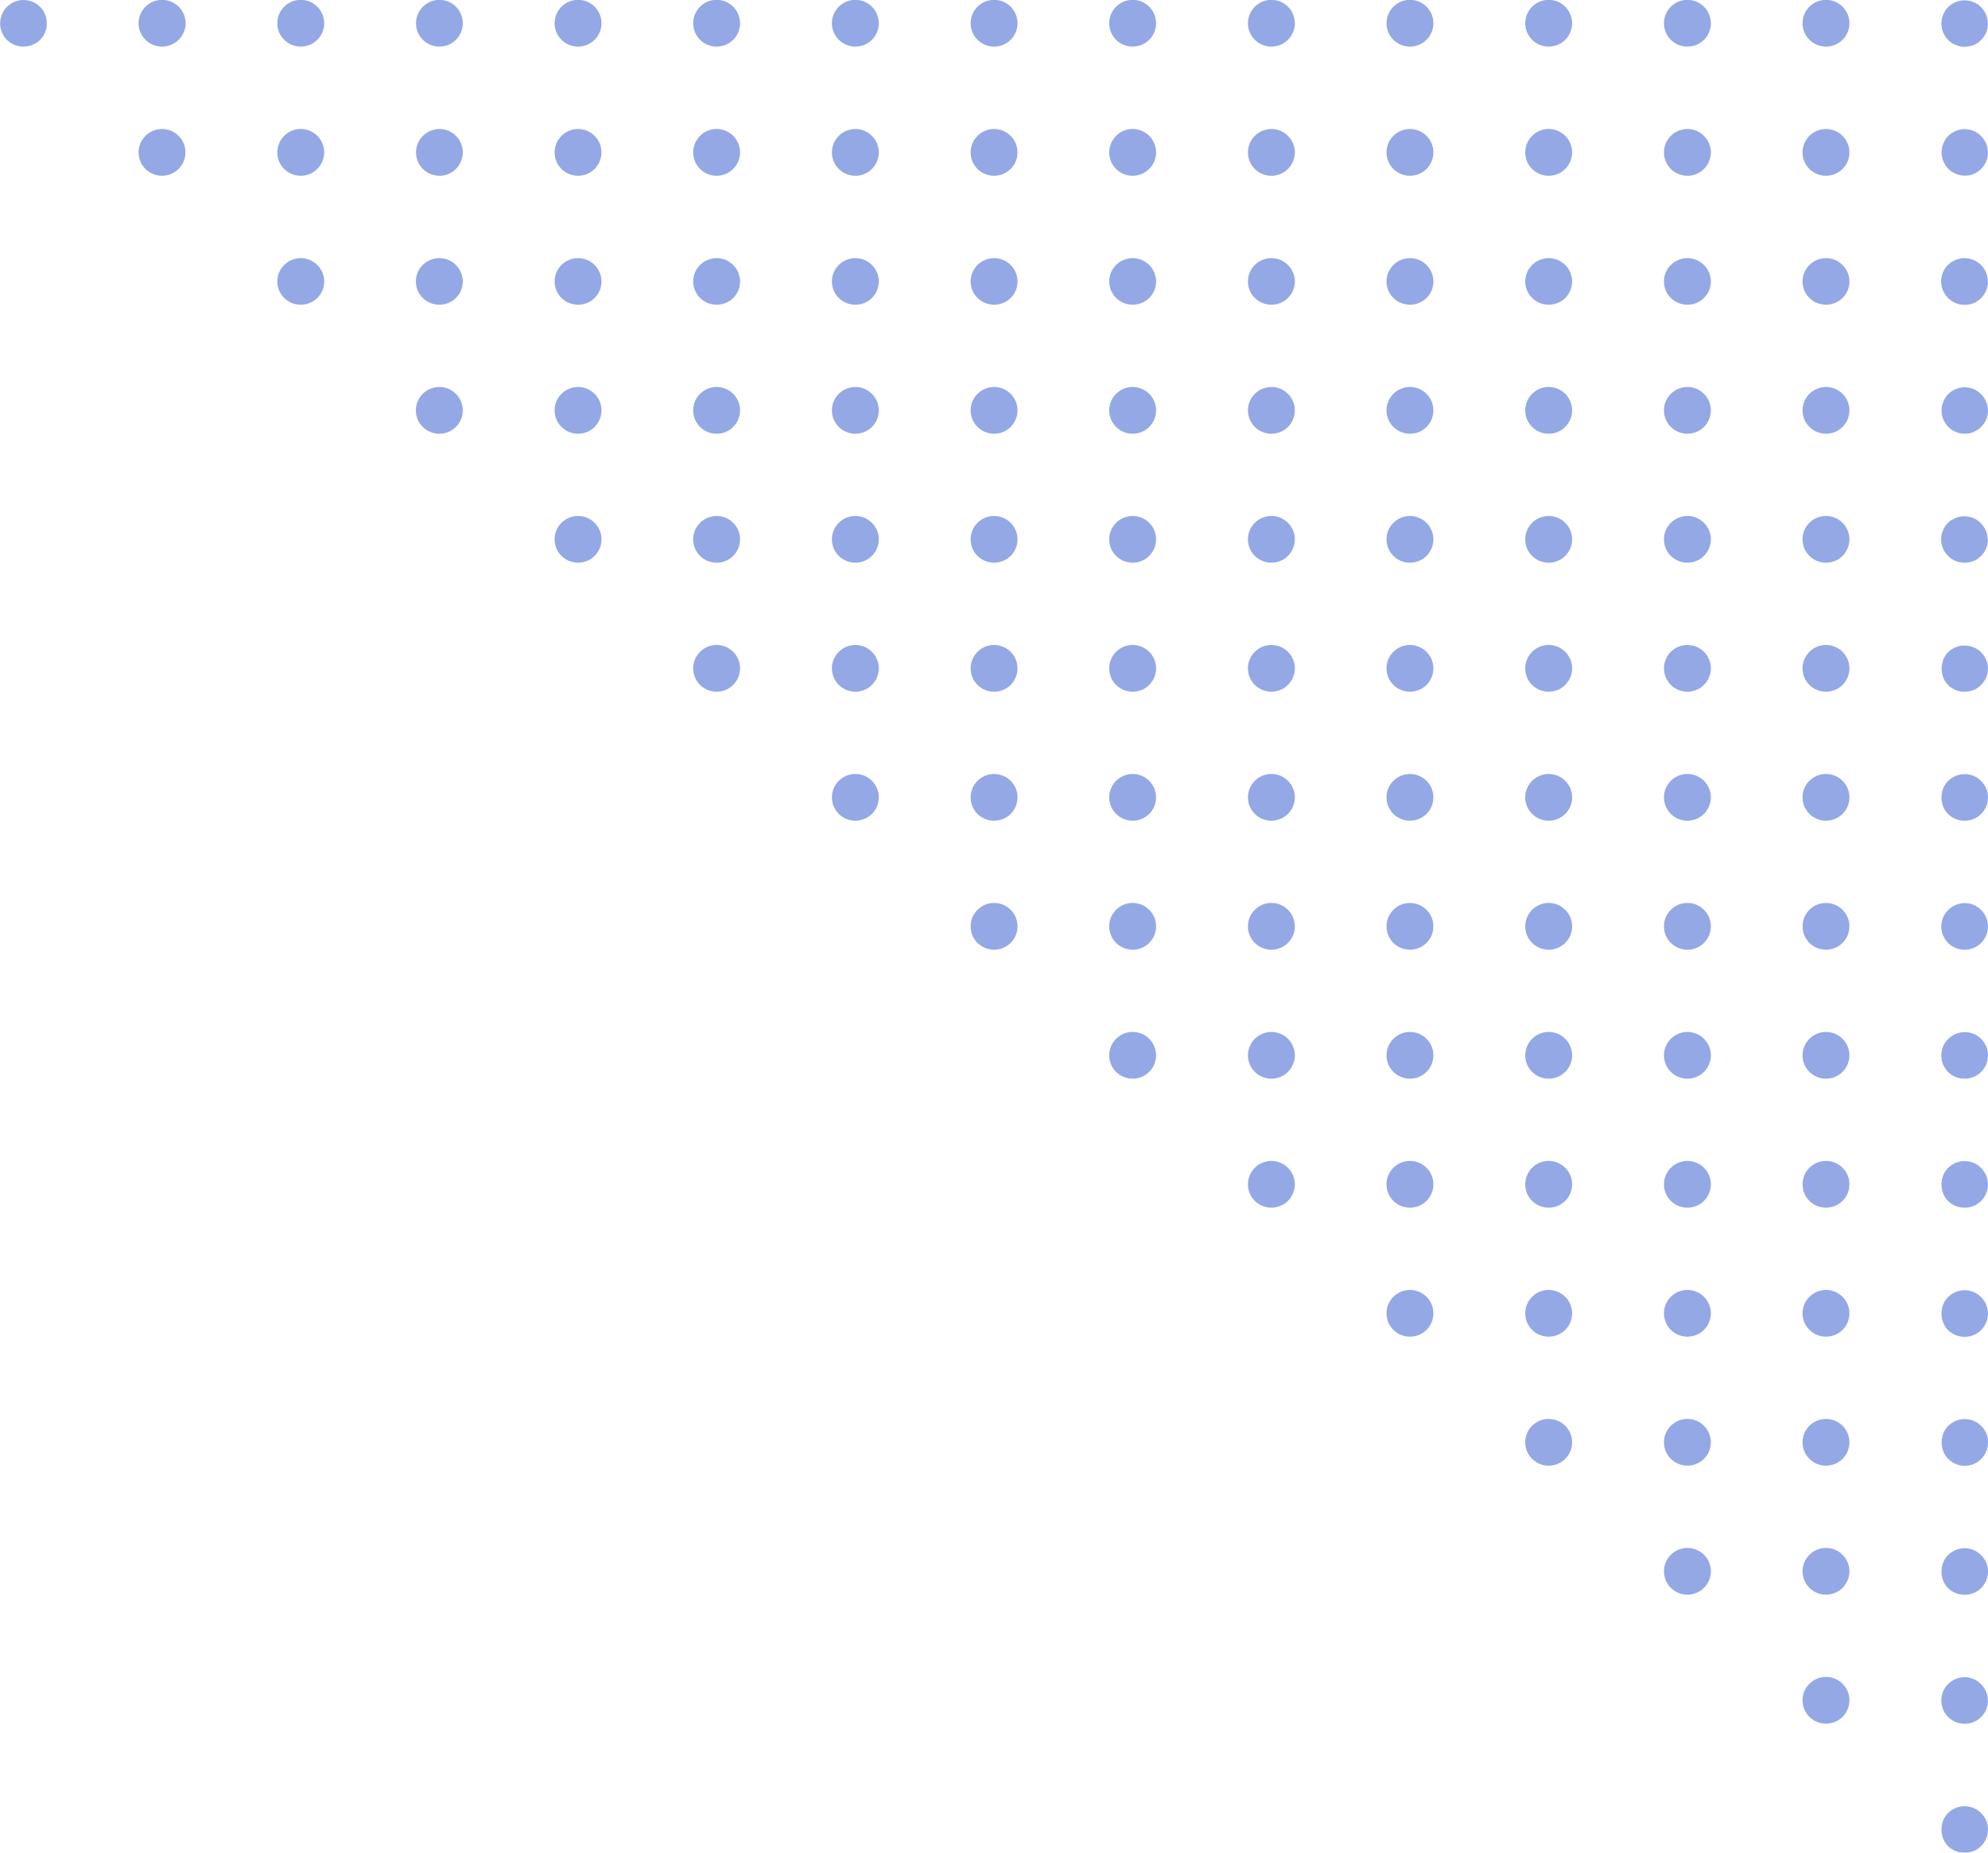 <svg xmlns="http://www.w3.org/2000/svg" width="132" height="123" viewBox="0 0 132 123" fill="none"><g opacity="0.5" clip-path="url(#clip0_7037_19227)"><path d="M132 121.459C132 121.876 131.84 122.264 131.541 122.563C131.241 122.861 130.862 123.01 130.443 123.01C130.024 123.01 129.635 122.851 129.345 122.563C128.766 121.986 128.766 120.951 129.345 120.375C129.635 120.086 130.034 119.917 130.443 119.917C130.852 119.917 131.251 120.076 131.541 120.375C131.84 120.673 132 121.051 132 121.469V121.459Z" fill="#2952CC"></path><path d="M121.242 114.436C120.384 114.436 119.686 113.75 119.686 112.885C119.686 112.029 120.384 111.333 121.242 111.333C122.101 111.333 122.799 112.029 122.799 112.885C122.799 113.74 122.111 114.436 121.242 114.436Z" fill="#2952CC"></path><path d="M132 112.894C132 113.312 131.841 113.7 131.541 113.998C131.471 114.068 131.392 114.128 131.312 114.187C131.222 114.237 131.142 114.287 131.052 114.327C130.962 114.366 130.863 114.396 130.763 114.416C130.663 114.436 130.553 114.446 130.453 114.446C130.044 114.446 129.645 114.287 129.356 113.998C128.986 113.63 128.827 113.103 128.927 112.596C128.947 112.496 128.977 112.407 129.016 112.307C129.056 112.218 129.106 112.118 129.156 112.039C129.206 111.949 129.276 111.88 129.346 111.81C129.635 111.522 130.024 111.353 130.444 111.353C130.543 111.353 130.653 111.353 130.753 111.382C130.843 111.402 130.942 111.432 131.042 111.472C131.132 111.512 131.222 111.561 131.302 111.621C131.392 111.671 131.461 111.74 131.531 111.81C131.831 112.108 131.99 112.486 131.99 112.904L132 112.894Z" fill="#2952CC"></path><path d="M121.242 105.872C120.384 105.872 119.686 105.186 119.686 104.32C119.686 103.465 120.384 102.769 121.242 102.769C122.101 102.769 122.799 103.465 122.799 104.32C122.799 105.176 122.111 105.872 121.242 105.872ZM112.041 105.872C111.183 105.872 110.484 105.186 110.484 104.32C110.484 103.465 111.183 102.769 112.041 102.769C112.899 102.769 113.598 103.465 113.598 104.32C113.598 105.176 112.909 105.872 112.041 105.872Z" fill="#2952CC"></path><path d="M132.001 104.33C132.001 104.748 131.841 105.135 131.542 105.434C131.242 105.732 130.863 105.881 130.444 105.881C130.025 105.881 129.636 105.722 129.346 105.434C128.767 104.857 128.767 103.823 129.346 103.246C129.636 102.957 130.035 102.788 130.444 102.788C130.853 102.788 131.252 102.947 131.542 103.246C131.841 103.544 132.001 103.922 132.001 104.34V104.33Z" fill="#2952CC"></path><path d="M121.242 97.308C120.383 97.308 119.685 96.621 119.685 95.756C119.685 94.9 120.383 94.204 121.242 94.204C122.1 94.204 122.798 94.9 122.798 95.756C122.798 96.611 122.11 97.308 121.242 97.308ZM112.04 97.308C111.182 97.308 110.484 96.621 110.484 95.756C110.484 94.9 111.182 94.204 112.04 94.204C112.899 94.204 113.597 94.9 113.597 95.756C113.597 96.611 112.909 97.308 112.04 97.308ZM102.829 97.308C101.971 97.308 101.272 96.621 101.272 95.756C101.272 94.9 101.971 94.204 102.829 94.204C103.688 94.204 104.386 94.9 104.386 95.756C104.386 96.611 103.697 97.308 102.829 97.308Z" fill="#2952CC"></path><path d="M132 95.766C132 96.183 131.84 96.571 131.541 96.87C131.471 96.939 131.391 97.009 131.311 97.059C131.221 97.108 131.141 97.158 131.052 97.198C130.962 97.238 130.862 97.267 130.762 97.287C130.662 97.307 130.553 97.317 130.453 97.317C130.054 97.317 129.644 97.148 129.355 96.86C128.776 96.283 128.776 95.238 129.355 94.671C129.644 94.383 130.044 94.214 130.453 94.214C130.862 94.214 131.261 94.373 131.551 94.671C131.85 94.97 132.01 95.348 132.01 95.766H132Z" fill="#2952CC"></path><path d="M121.242 88.744C120.384 88.744 119.685 88.058 119.685 87.192C119.685 86.337 120.384 85.641 121.242 85.641C122.1 85.641 122.799 86.337 122.799 87.192C122.799 88.048 122.11 88.744 121.242 88.744ZM112.041 88.744C111.182 88.744 110.484 88.058 110.484 87.192C110.484 86.337 111.182 85.641 112.041 85.641C112.899 85.641 113.597 86.337 113.597 87.192C113.597 88.048 112.909 88.744 112.041 88.744ZM102.829 88.744C101.971 88.744 101.273 88.058 101.273 87.192C101.273 86.337 101.971 85.641 102.829 85.641C103.688 85.641 104.386 86.337 104.386 87.192C104.386 88.048 103.698 88.744 102.829 88.744ZM93.618 88.744C92.76 88.744 92.061 88.058 92.061 87.192C92.061 86.337 92.76 85.641 93.618 85.641C94.477 85.641 95.175 86.337 95.175 87.192C95.175 88.048 94.487 88.744 93.618 88.744Z" fill="#2952CC"></path><path d="M132 87.202C132 87.62 131.84 88.008 131.541 88.306C131.241 88.604 130.862 88.754 130.443 88.754C130.024 88.754 129.635 88.594 129.345 88.306C128.766 87.729 128.766 86.685 129.345 86.118C129.635 85.829 130.034 85.66 130.443 85.66C130.852 85.66 131.251 85.819 131.541 86.118C131.84 86.416 132 86.804 132 87.212V87.202Z" fill="#2952CC"></path><path d="M121.242 80.18C120.384 80.18 119.685 79.493 119.685 78.628C119.685 77.772 120.384 77.076 121.242 77.076C122.1 77.076 122.799 77.772 122.799 78.628C122.799 79.483 122.11 80.18 121.242 80.18ZM112.041 80.18C111.182 80.18 110.484 79.493 110.484 78.628C110.484 77.772 111.182 77.076 112.041 77.076C112.899 77.076 113.597 77.772 113.597 78.628C113.597 79.483 112.909 80.18 112.041 80.18ZM102.83 80.18C101.971 80.18 101.273 79.493 101.273 78.628C101.273 77.772 101.971 77.076 102.83 77.076C103.688 77.076 104.386 77.772 104.386 78.628C104.386 79.483 103.698 80.18 102.83 80.18ZM93.618 80.18C92.76 80.18 92.061 79.493 92.061 78.628C92.061 77.772 92.76 77.076 93.618 77.076C94.477 77.076 95.175 77.772 95.175 78.628C95.175 79.483 94.487 80.18 93.618 80.18ZM84.417 80.18C83.559 80.18 82.86 79.493 82.86 78.628C82.86 77.772 83.559 77.076 84.417 77.076C85.275 77.076 85.974 77.772 85.974 78.628C85.974 79.483 85.285 80.18 84.417 80.18Z" fill="#2952CC"></path><path d="M132 78.628C132 79.045 131.84 79.433 131.541 79.732C131.251 80.03 130.862 80.179 130.443 80.179C130.024 80.179 129.635 80.02 129.345 79.732C128.766 79.155 128.766 78.12 129.345 77.543C129.635 77.255 130.024 77.086 130.443 77.086C130.862 77.086 131.251 77.245 131.541 77.543C131.69 77.693 131.8 77.862 131.88 78.051C131.96 78.24 132 78.439 132 78.638V78.628Z" fill="#2952CC"></path><path d="M121.242 71.616C120.384 71.616 119.685 70.93 119.685 70.064C119.685 69.209 120.384 68.513 121.242 68.513C122.1 68.513 122.799 69.209 122.799 70.064C122.799 70.92 122.11 71.616 121.242 71.616ZM112.041 71.616C111.183 71.616 110.484 70.93 110.484 70.064C110.484 69.209 111.183 68.513 112.041 68.513C112.899 68.513 113.598 69.209 113.598 70.064C113.598 70.92 112.909 71.616 112.041 71.616ZM102.83 71.616C101.971 71.616 101.273 70.93 101.273 70.064C101.273 69.209 101.971 68.513 102.83 68.513C103.688 68.513 104.387 69.209 104.387 70.064C104.387 70.92 103.698 71.616 102.83 71.616ZM93.619 71.616C92.76 71.616 92.062 70.93 92.062 70.064C92.062 69.209 92.76 68.513 93.619 68.513C94.477 68.513 95.175 69.209 95.175 70.064C95.175 70.92 94.487 71.616 93.619 71.616ZM84.417 71.616C83.559 71.616 82.861 70.93 82.861 70.064C82.861 69.209 83.559 68.513 84.417 68.513C85.276 68.513 85.974 69.209 85.974 70.064C85.974 70.92 85.286 71.616 84.417 71.616ZM75.206 71.616C74.348 71.616 73.649 70.93 73.649 70.064C73.649 69.209 74.348 68.513 75.206 68.513C76.064 68.513 76.763 69.209 76.763 70.064C76.763 70.92 76.075 71.616 75.206 71.616Z" fill="#2952CC"></path><path d="M132 70.064C132 70.482 131.841 70.87 131.541 71.168C131.252 71.467 130.863 71.616 130.444 71.616C130.024 71.616 129.635 71.457 129.346 71.168C129.276 71.099 129.206 71.009 129.156 70.93C129.106 70.84 129.056 70.76 129.016 70.671C128.967 70.581 128.947 70.482 128.927 70.373C128.827 69.875 128.986 69.338 129.356 68.98C129.645 68.692 130.044 68.522 130.453 68.522C130.553 68.522 130.663 68.542 130.763 68.552C130.853 68.572 130.952 68.602 131.052 68.642C131.142 68.682 131.232 68.731 131.312 68.781C131.392 68.831 131.471 68.9 131.541 68.97C131.841 69.269 132 69.656 132 70.064Z" fill="#2952CC"></path><path d="M121.242 63.052C120.384 63.052 119.685 62.365 119.685 61.5C119.685 60.645 120.384 59.948 121.242 59.948C122.1 59.948 122.799 60.645 122.799 61.5C122.799 62.355 122.11 63.052 121.242 63.052ZM112.041 63.052C111.183 63.052 110.484 62.365 110.484 61.5C110.484 60.645 111.183 59.948 112.041 59.948C112.899 59.948 113.598 60.645 113.598 61.5C113.598 62.355 112.909 63.052 112.041 63.052ZM102.83 63.052C101.971 63.052 101.273 62.365 101.273 61.5C101.273 60.645 101.971 59.948 102.83 59.948C103.688 59.948 104.387 60.645 104.387 61.5C104.387 62.355 103.698 63.052 102.83 63.052ZM93.619 63.052C92.76 63.052 92.062 62.365 92.062 61.5C92.062 60.645 92.76 59.948 93.619 59.948C94.477 59.948 95.175 60.645 95.175 61.5C95.175 62.355 94.487 63.052 93.619 63.052ZM84.417 63.052C83.559 63.052 82.861 62.365 82.861 61.5C82.861 60.645 83.559 59.948 84.417 59.948C85.276 59.948 85.974 60.645 85.974 61.5C85.974 62.355 85.286 63.052 84.417 63.052ZM75.206 63.052C74.348 63.052 73.649 62.365 73.649 61.5C73.649 60.645 74.348 59.948 75.206 59.948C76.064 59.948 76.763 60.645 76.763 61.5C76.763 62.355 76.075 63.052 75.206 63.052ZM66.005 63.052C65.147 63.052 64.448 62.365 64.448 61.5C64.448 60.645 65.147 59.948 66.005 59.948C66.863 59.948 67.562 60.645 67.562 61.5C67.562 62.355 66.873 63.052 66.005 63.052Z" fill="#2952CC"></path><path d="M132 61.5C132 61.917 131.841 62.305 131.541 62.604C131.252 62.902 130.863 63.051 130.444 63.051C130.024 63.051 129.635 62.892 129.346 62.604C129.276 62.524 129.206 62.445 129.156 62.365C129.106 62.276 129.056 62.196 129.016 62.106C128.967 62.017 128.947 61.917 128.927 61.808C128.827 61.311 128.986 60.774 129.356 60.416C129.645 60.127 130.044 59.958 130.453 59.958C130.553 59.958 130.663 59.978 130.763 59.988C130.853 60.008 130.952 60.038 131.052 60.077C131.142 60.117 131.232 60.167 131.312 60.227C131.402 60.276 131.471 60.346 131.541 60.416C131.841 60.714 132 61.102 132 61.51V61.5Z" fill="#2952CC"></path><path d="M121.242 54.488C120.384 54.488 119.685 53.802 119.685 52.936C119.685 52.081 120.374 51.385 121.242 51.385C122.101 51.385 122.799 52.081 122.799 52.936C122.799 53.792 122.111 54.488 121.242 54.488ZM112.041 54.488C111.183 54.488 110.484 53.802 110.484 52.936C110.484 52.081 111.183 51.385 112.041 51.385C112.899 51.385 113.598 52.081 113.598 52.936C113.598 53.792 112.909 54.488 112.041 54.488ZM102.83 54.488C101.972 54.488 101.273 53.802 101.273 52.936C101.273 52.081 101.972 51.385 102.83 51.385C103.688 51.385 104.387 52.081 104.387 52.936C104.387 53.792 103.698 54.488 102.83 54.488ZM93.619 54.488C92.76 54.488 92.062 53.802 92.062 52.936C92.062 52.081 92.76 51.385 93.619 51.385C94.477 51.385 95.176 52.081 95.176 52.936C95.176 53.792 94.487 54.488 93.619 54.488ZM84.418 54.488C83.559 54.488 82.861 53.802 82.861 52.936C82.861 52.081 83.559 51.385 84.418 51.385C85.276 51.385 85.974 52.081 85.974 52.936C85.974 53.792 85.286 54.488 84.418 54.488ZM75.207 54.488C74.348 54.488 73.65 53.802 73.65 52.936C73.65 52.081 74.348 51.385 75.207 51.385C76.065 51.385 76.763 52.081 76.763 52.936C76.763 53.792 76.075 54.488 75.207 54.488ZM66.005 54.488C65.147 54.488 64.448 53.802 64.448 52.936C64.448 52.081 65.147 51.385 66.005 51.385C66.864 51.385 67.562 52.081 67.562 52.936C67.562 53.792 66.874 54.488 66.005 54.488ZM56.794 54.488C55.936 54.488 55.237 53.802 55.237 52.936C55.237 52.081 55.936 51.385 56.794 51.385C57.652 51.385 58.351 52.081 58.351 52.936C58.351 53.792 57.662 54.488 56.794 54.488Z" fill="#2952CC"></path><path d="M132 52.936C132 53.354 131.84 53.742 131.541 54.04C131.251 54.339 130.862 54.488 130.443 54.488C130.024 54.488 129.635 54.329 129.345 54.04C128.766 53.463 128.766 52.429 129.345 51.852C129.635 51.564 130.024 51.395 130.443 51.395C130.862 51.395 131.251 51.554 131.541 51.852C131.84 52.151 132 52.538 132 52.946V52.936Z" fill="#2952CC"></path><path d="M121.242 45.924C120.383 45.924 119.685 45.237 119.685 44.372C119.685 43.517 120.383 42.82 121.242 42.82C122.1 42.82 122.798 43.517 122.798 44.372C122.798 45.227 122.11 45.924 121.242 45.924ZM112.04 45.924C111.182 45.924 110.484 45.237 110.484 44.372C110.484 43.517 111.182 42.82 112.04 42.82C112.899 42.82 113.597 43.517 113.597 44.372C113.597 45.227 112.909 45.924 112.04 45.924ZM102.829 45.924C101.971 45.924 101.272 45.237 101.272 44.372C101.272 43.517 101.971 42.82 102.829 42.82C103.687 42.82 104.386 43.517 104.386 44.372C104.386 45.227 103.697 45.924 102.829 45.924ZM93.618 45.924C92.76 45.924 92.061 45.237 92.061 44.372C92.061 43.517 92.76 42.82 93.618 42.82C94.476 42.82 95.175 43.517 95.175 44.372C95.175 45.227 94.486 45.924 93.618 45.924ZM84.417 45.924C83.559 45.924 82.86 45.237 82.86 44.372C82.86 43.517 83.559 42.82 84.417 42.82C85.275 42.82 85.974 43.517 85.974 44.372C85.974 45.227 85.285 45.924 84.417 45.924ZM75.206 45.924C74.347 45.924 73.649 45.237 73.649 44.372C73.649 43.517 74.347 42.82 75.206 42.82C76.064 42.82 76.763 43.517 76.763 44.372C76.763 45.227 76.074 45.924 75.206 45.924ZM66.004 45.924C65.146 45.924 64.448 45.237 64.448 44.372C64.448 43.517 65.146 42.82 66.004 42.82C66.863 42.82 67.561 43.517 67.561 44.372C67.561 45.227 66.873 45.924 66.004 45.924ZM56.793 45.924C55.935 45.924 55.236 45.237 55.236 44.372C55.236 43.517 55.935 42.82 56.793 42.82C57.652 42.82 58.35 43.517 58.35 44.372C58.35 45.227 57.662 45.924 56.793 45.924ZM47.582 45.924C46.724 45.924 46.025 45.237 46.025 44.372C46.025 43.517 46.724 42.82 47.582 42.82C48.441 42.82 49.139 43.517 49.139 44.372C49.139 45.227 48.45 45.924 47.582 45.924Z" fill="#2952CC"></path><path d="M132 44.372C132 44.79 131.84 45.178 131.541 45.476C131.251 45.775 130.862 45.924 130.443 45.924C130.343 45.924 130.243 45.924 130.143 45.904C130.044 45.884 129.954 45.854 129.854 45.815C129.764 45.775 129.664 45.725 129.585 45.675C129.495 45.626 129.425 45.556 129.355 45.486C128.776 44.909 128.776 43.865 129.355 43.298C129.425 43.228 129.505 43.159 129.585 43.109C129.674 43.059 129.764 43.01 129.854 42.97C129.944 42.93 130.044 42.9 130.143 42.88C130.243 42.86 130.343 42.86 130.443 42.86C130.862 42.86 131.251 43.02 131.541 43.308C131.62 43.378 131.68 43.467 131.74 43.547C131.79 43.626 131.84 43.716 131.88 43.805C131.92 43.895 131.95 43.994 131.97 44.094C131.99 44.193 132 44.293 132 44.392V44.372Z" fill="#2952CC"></path><path d="M121.242 37.359C120.383 37.359 119.685 36.673 119.685 35.807C119.685 34.952 120.373 34.256 121.242 34.256C122.1 34.256 122.798 34.952 122.798 35.807C122.798 36.663 122.11 37.359 121.242 37.359ZM112.04 37.359C111.182 37.359 110.484 36.673 110.484 35.807C110.484 34.952 111.182 34.256 112.04 34.256C112.899 34.256 113.597 34.952 113.597 35.807C113.597 36.663 112.909 37.359 112.04 37.359ZM102.829 37.359C101.971 37.359 101.272 36.673 101.272 35.807C101.272 34.952 101.971 34.256 102.829 34.256C103.687 34.256 104.386 34.952 104.386 35.807C104.386 36.663 103.697 37.359 102.829 37.359ZM93.618 37.359C92.76 37.359 92.061 36.673 92.061 35.807C92.061 34.952 92.76 34.256 93.618 34.256C94.476 34.256 95.175 34.952 95.175 35.807C95.175 36.663 94.486 37.359 93.618 37.359ZM84.417 37.359C83.559 37.359 82.86 36.673 82.86 35.807C82.86 34.952 83.559 34.256 84.417 34.256C85.275 34.256 85.974 34.952 85.974 35.807C85.974 36.663 85.285 37.359 84.417 37.359ZM75.206 37.359C74.347 37.359 73.649 36.673 73.649 35.807C73.649 34.952 74.347 34.256 75.206 34.256C76.064 34.256 76.763 34.952 76.763 35.807C76.763 36.663 76.074 37.359 75.206 37.359ZM66.004 37.359C65.146 37.359 64.448 36.673 64.448 35.807C64.448 34.952 65.146 34.256 66.004 34.256C66.863 34.256 67.561 34.952 67.561 35.807C67.561 36.663 66.873 37.359 66.004 37.359ZM56.793 37.359C55.935 37.359 55.237 36.673 55.237 35.807C55.237 34.952 55.935 34.256 56.793 34.256C57.652 34.256 58.35 34.952 58.35 35.807C58.35 36.663 57.662 37.359 56.793 37.359ZM47.582 37.359C46.724 37.359 46.025 36.673 46.025 35.807C46.025 34.952 46.724 34.256 47.582 34.256C48.441 34.256 49.139 34.952 49.139 35.807C49.139 36.663 48.45 37.359 47.582 37.359ZM38.381 37.359C37.523 37.359 36.824 36.673 36.824 35.807C36.824 34.952 37.523 34.256 38.381 34.256C39.239 34.256 39.938 34.952 39.938 35.807C39.938 36.663 39.249 37.359 38.381 37.359Z" fill="#2952CC"></path><path d="M132 35.807C132 36.225 131.84 36.613 131.541 36.911C131.251 37.21 130.862 37.359 130.443 37.359C130.024 37.359 129.634 37.2 129.345 36.911C128.976 36.543 128.816 36.016 128.916 35.509C128.936 35.419 128.966 35.32 129.006 35.22C129.046 35.131 129.096 35.031 129.145 34.952C129.195 34.862 129.265 34.793 129.335 34.723C129.405 34.653 129.485 34.584 129.565 34.534C129.654 34.484 129.744 34.434 129.834 34.395C129.924 34.355 130.024 34.325 130.123 34.305C130.223 34.285 130.323 34.275 130.423 34.275C130.842 34.275 131.231 34.434 131.521 34.733C131.67 34.882 131.78 35.051 131.86 35.24C131.94 35.429 131.98 35.628 131.98 35.827L132 35.807Z" fill="#2952CC"></path><path d="M121.242 28.796C120.384 28.796 119.685 28.109 119.685 27.244C119.685 26.389 120.384 25.692 121.242 25.692C122.1 25.692 122.799 26.389 122.799 27.244C122.799 28.099 122.11 28.796 121.242 28.796ZM112.041 28.796C111.182 28.796 110.484 28.109 110.484 27.244C110.484 26.389 111.182 25.692 112.041 25.692C112.899 25.692 113.597 26.389 113.597 27.244C113.597 28.099 112.909 28.796 112.041 28.796ZM102.829 28.796C101.971 28.796 101.273 28.109 101.273 27.244C101.273 26.389 101.971 25.692 102.829 25.692C103.688 25.692 104.386 26.389 104.386 27.244C104.386 28.099 103.698 28.796 102.829 28.796ZM93.618 28.796C92.76 28.796 92.061 28.109 92.061 27.244C92.061 26.389 92.76 25.692 93.618 25.692C94.477 25.692 95.175 26.389 95.175 27.244C95.175 28.099 94.487 28.796 93.618 28.796ZM84.417 28.796C83.559 28.796 82.86 28.109 82.86 27.244C82.86 26.389 83.559 25.692 84.417 25.692C85.275 25.692 85.974 26.389 85.974 27.244C85.974 28.099 85.285 28.796 84.417 28.796ZM75.206 28.796C74.348 28.796 73.649 28.109 73.649 27.244C73.649 26.389 74.348 25.692 75.206 25.692C76.064 25.692 76.763 26.389 76.763 27.244C76.763 28.099 76.074 28.796 75.206 28.796ZM66.005 28.796C65.147 28.796 64.448 28.109 64.448 27.244C64.448 26.389 65.147 25.692 66.005 25.692C66.863 25.692 67.562 26.389 67.562 27.244C67.562 28.099 66.873 28.796 66.005 28.796ZM56.794 28.796C55.935 28.796 55.237 28.109 55.237 27.244C55.237 26.389 55.935 25.692 56.794 25.692C57.652 25.692 58.35 26.389 58.35 27.244C58.35 28.099 57.662 28.796 56.794 28.796ZM47.582 28.796C46.724 28.796 46.026 28.109 46.026 27.244C46.026 26.389 46.724 25.692 47.582 25.692C48.441 25.692 49.139 26.389 49.139 27.244C49.139 28.099 48.451 28.796 47.582 28.796ZM38.381 28.796C37.523 28.796 36.824 28.109 36.824 27.244C36.824 26.389 37.523 25.692 38.381 25.692C39.239 25.692 39.938 26.389 39.938 27.244C39.938 28.099 39.249 28.796 38.381 28.796ZM29.17 28.796C28.312 28.796 27.613 28.109 27.613 27.244C27.613 26.389 28.312 25.692 29.17 25.692C30.028 25.692 30.727 26.389 30.727 27.244C30.727 28.099 30.038 28.796 29.17 28.796Z" fill="#2952CC"></path><path d="M132 27.244C132 27.662 131.84 28.049 131.541 28.348C131.471 28.417 131.391 28.487 131.311 28.537C131.221 28.587 131.141 28.636 131.052 28.676C130.962 28.716 130.862 28.746 130.762 28.765C130.662 28.785 130.553 28.795 130.453 28.795C130.353 28.795 130.253 28.776 130.153 28.765C130.054 28.746 129.964 28.716 129.864 28.676C129.764 28.636 129.674 28.587 129.595 28.537C129.505 28.477 129.435 28.417 129.365 28.348C129.295 28.278 129.225 28.189 129.175 28.109C129.126 28.029 129.076 27.94 129.036 27.85C128.996 27.761 128.966 27.662 128.946 27.552C128.906 27.363 128.906 27.144 128.946 26.945C128.966 26.856 128.996 26.756 129.036 26.657C129.076 26.567 129.126 26.468 129.175 26.388C129.225 26.299 129.295 26.229 129.365 26.16C129.435 26.09 129.515 26.02 129.595 25.971C129.684 25.921 129.774 25.871 129.864 25.831C129.954 25.791 130.054 25.762 130.153 25.742C130.253 25.722 130.353 25.712 130.453 25.712C130.553 25.712 130.662 25.732 130.762 25.742C130.852 25.762 130.952 25.791 131.052 25.831C131.141 25.871 131.231 25.921 131.311 25.98C131.401 26.03 131.471 26.1 131.541 26.169C131.69 26.319 131.8 26.488 131.88 26.677C131.96 26.866 132 27.065 132 27.264V27.244Z" fill="#2952CC"></path><path d="M121.242 20.231C120.384 20.231 119.685 19.545 119.685 18.689C119.685 17.834 120.384 17.138 121.242 17.138C122.1 17.138 122.799 17.834 122.799 18.689C122.799 19.545 122.11 20.231 121.242 20.231ZM112.041 20.231C111.182 20.231 110.484 19.545 110.484 18.689C110.484 17.834 111.182 17.138 112.041 17.138C112.899 17.138 113.597 17.834 113.597 18.689C113.597 19.545 112.909 20.231 112.041 20.231ZM102.829 20.231C101.971 20.231 101.273 19.545 101.273 18.689C101.273 17.834 101.971 17.138 102.829 17.138C103.688 17.138 104.386 17.834 104.386 18.689C104.386 19.545 103.698 20.231 102.829 20.231ZM93.618 20.231C92.76 20.231 92.061 19.545 92.061 18.689C92.061 17.834 92.76 17.138 93.618 17.138C94.477 17.138 95.175 17.834 95.175 18.689C95.175 19.545 94.487 20.231 93.618 20.231ZM84.417 20.231C83.559 20.231 82.86 19.545 82.86 18.689C82.86 17.834 83.559 17.138 84.417 17.138C85.275 17.138 85.974 17.834 85.974 18.689C85.974 19.545 85.285 20.231 84.417 20.231ZM75.206 20.231C74.348 20.231 73.649 19.545 73.649 18.689C73.649 17.834 74.348 17.138 75.206 17.138C76.064 17.138 76.763 17.834 76.763 18.689C76.763 19.545 76.074 20.231 75.206 20.231ZM66.005 20.231C65.147 20.231 64.448 19.545 64.448 18.689C64.448 17.834 65.147 17.138 66.005 17.138C66.863 17.138 67.562 17.834 67.562 18.689C67.562 19.545 66.873 20.231 66.005 20.231ZM56.794 20.231C55.935 20.231 55.237 19.545 55.237 18.689C55.237 17.834 55.935 17.138 56.794 17.138C57.652 17.138 58.35 17.834 58.35 18.689C58.35 19.545 57.662 20.231 56.794 20.231ZM47.582 20.231C46.724 20.231 46.026 19.545 46.026 18.689C46.026 17.834 46.724 17.138 47.582 17.138C48.441 17.138 49.139 17.834 49.139 18.689C49.139 19.545 48.451 20.231 47.582 20.231ZM38.381 20.231C37.523 20.231 36.824 19.545 36.824 18.689C36.824 17.834 37.523 17.138 38.381 17.138C39.239 17.138 39.938 17.834 39.938 18.689C39.938 19.545 39.249 20.231 38.381 20.231ZM29.17 20.231C28.312 20.231 27.613 19.545 27.613 18.689C27.613 17.834 28.312 17.138 29.17 17.138C30.028 17.138 30.727 17.834 30.727 18.689C30.727 19.545 30.038 20.231 29.17 20.231ZM19.969 20.231C19.111 20.231 18.412 19.545 18.412 18.689C18.412 17.834 19.111 17.138 19.969 17.138C20.827 17.138 21.526 17.834 21.526 18.689C21.526 19.545 20.837 20.231 19.969 20.231Z" fill="#2952CC"></path><path d="M132 18.679C132 19.097 131.84 19.485 131.55 19.784C131.251 20.082 130.872 20.241 130.443 20.241C130.014 20.241 129.634 20.072 129.345 19.784C128.976 19.416 128.816 18.888 128.916 18.381C128.936 18.291 128.966 18.192 129.006 18.093C129.046 18.003 129.096 17.904 129.145 17.824C129.195 17.735 129.265 17.665 129.335 17.595C129.624 17.307 130.024 17.138 130.433 17.138C130.842 17.138 131.241 17.297 131.541 17.595C131.83 17.894 131.99 18.282 131.99 18.689L132 18.679Z" fill="#2952CC"></path><path d="M121.242 11.668C120.384 11.668 119.685 10.982 119.685 10.116C119.685 9.261 120.384 8.564 121.242 8.564C122.1 8.564 122.799 9.261 122.799 10.116C122.799 10.972 122.11 11.668 121.242 11.668ZM112.041 11.668C111.183 11.668 110.484 10.982 110.484 10.116C110.484 9.261 111.183 8.564 112.041 8.564C112.899 8.564 113.598 9.261 113.598 10.116C113.598 10.972 112.909 11.668 112.041 11.668ZM102.83 11.668C101.971 11.668 101.273 10.982 101.273 10.116C101.273 9.261 101.971 8.564 102.83 8.564C103.688 8.564 104.386 9.261 104.386 10.116C104.386 10.972 103.698 11.668 102.83 11.668ZM93.618 11.668C92.76 11.668 92.062 10.982 92.062 10.116C92.062 9.261 92.76 8.564 93.618 8.564C94.477 8.564 95.175 9.261 95.175 10.116C95.175 10.972 94.487 11.668 93.618 11.668ZM84.417 11.668C83.559 11.668 82.861 10.982 82.861 10.116C82.861 9.261 83.559 8.564 84.417 8.564C85.276 8.564 85.974 9.261 85.974 10.116C85.974 10.972 85.285 11.668 84.417 11.668ZM75.206 11.668C74.348 11.668 73.649 10.982 73.649 10.116C73.649 9.261 74.348 8.564 75.206 8.564C76.064 8.564 76.763 9.261 76.763 10.116C76.763 10.972 76.074 11.668 75.206 11.668ZM66.005 11.668C65.147 11.668 64.448 10.982 64.448 10.116C64.448 9.261 65.147 8.564 66.005 8.564C66.863 8.564 67.562 9.261 67.562 10.116C67.562 10.972 66.873 11.668 66.005 11.668ZM56.794 11.668C55.936 11.668 55.237 10.982 55.237 10.116C55.237 9.261 55.936 8.564 56.794 8.564C57.652 8.564 58.351 9.261 58.351 10.116C58.351 10.972 57.662 11.668 56.794 11.668ZM47.583 11.668C46.724 11.668 46.026 10.982 46.026 10.116C46.026 9.261 46.724 8.564 47.583 8.564C48.441 8.564 49.139 9.261 49.139 10.116C49.139 10.972 48.451 11.668 47.583 11.668ZM38.382 11.668C37.523 11.668 36.825 10.982 36.825 10.116C36.825 9.261 37.523 8.564 38.382 8.564C39.24 8.564 39.938 9.261 39.938 10.116C39.938 10.972 39.25 11.668 38.382 11.668ZM29.18 11.668C28.322 11.668 27.623 10.982 27.623 10.116C27.623 9.261 28.322 8.564 29.18 8.564C30.039 8.564 30.727 9.261 30.727 10.116C30.727 10.972 30.039 11.668 29.18 11.668ZM19.969 11.668C19.111 11.668 18.412 10.982 18.412 10.116C18.412 9.261 19.111 8.564 19.969 8.564C20.827 8.564 21.526 9.261 21.526 10.116C21.526 10.972 20.837 11.668 19.969 11.668ZM10.758 11.668C9.9 11.668 9.201 10.982 9.201 10.116C9.201 9.261 9.9 8.564 10.758 8.564C11.616 8.564 12.315 9.261 12.315 10.116C12.315 10.972 11.626 11.668 10.758 11.668Z" fill="#2952CC"></path><path d="M132 10.116C132 10.534 131.84 10.922 131.541 11.22C131.471 11.29 131.391 11.359 131.311 11.409C131.221 11.459 131.141 11.508 131.052 11.548C130.962 11.588 130.862 11.618 130.762 11.638C130.662 11.658 130.553 11.658 130.453 11.658C130.353 11.658 130.253 11.658 130.153 11.628C130.054 11.608 129.964 11.578 129.864 11.538C129.774 11.498 129.674 11.449 129.595 11.399C129.505 11.339 129.435 11.28 129.365 11.21C129.295 11.14 129.225 11.051 129.175 10.971C129.126 10.882 129.076 10.802 129.036 10.713C128.996 10.623 128.966 10.524 128.946 10.414C128.906 10.225 128.906 10.017 128.946 9.808C128.966 9.708 128.996 9.619 129.036 9.519C129.076 9.43 129.126 9.33 129.175 9.251C129.225 9.161 129.295 9.091 129.365 9.022C129.435 8.952 129.515 8.883 129.595 8.833C129.684 8.783 129.774 8.733 129.864 8.694C129.954 8.654 130.054 8.624 130.153 8.604C130.253 8.584 130.353 8.574 130.453 8.574C130.553 8.574 130.662 8.594 130.762 8.604C130.852 8.624 130.952 8.654 131.052 8.694C131.141 8.733 131.231 8.783 131.311 8.843C131.401 8.893 131.471 8.962 131.541 9.032C131.69 9.181 131.8 9.35 131.88 9.539C131.96 9.728 132 9.927 132 10.126V10.116Z" fill="#2952CC"></path><path d="M3.103 1.552C3.103 1.651 3.103 1.761 3.083 1.86C3.064 1.95 3.034 2.049 2.994 2.148C2.954 2.238 2.904 2.337 2.854 2.417C2.794 2.507 2.734 2.576 2.664 2.646C2.375 2.934 1.976 3.093 1.557 3.093C1.137 3.093 0.748 2.934 0.459 2.646C0.389 2.576 0.319 2.497 0.269 2.417C0.219 2.328 0.169 2.238 0.13 2.148C0.09 2.059 0.06 1.959 0.04 1.86C-0 1.661 -0 1.452 0.04 1.243C0.06 1.154 0.09 1.054 0.13 0.955C0.169 0.865 0.219 0.766 0.269 0.686C0.319 0.597 0.389 0.527 0.459 0.458C0.748 0.169 1.147 0 1.557 0C1.966 0 2.375 0.169 2.664 0.458C2.734 0.527 2.794 0.607 2.854 0.686C2.904 0.776 2.954 0.865 2.994 0.955C3.034 1.044 3.064 1.144 3.083 1.243C3.103 1.343 3.103 1.442 3.103 1.542V1.552Z" fill="#2952CC"></path><path d="M121.242 3.094C120.384 3.094 119.685 2.407 119.685 1.542C119.685 0.686 120.384 -0.01 121.242 -0.01C122.1 -0.01 122.799 0.686 122.799 1.542C122.799 2.397 122.11 3.094 121.242 3.094ZM112.041 3.094C111.183 3.094 110.484 2.407 110.484 1.542C110.484 0.686 111.183 -0.01 112.041 -0.01C112.899 -0.01 113.598 0.686 113.598 1.542C113.598 2.397 112.909 3.094 112.041 3.094ZM102.83 3.094C101.971 3.094 101.273 2.407 101.273 1.542C101.273 0.686 101.971 -0.01 102.83 -0.01C103.688 -0.01 104.386 0.686 104.386 1.542C104.386 2.397 103.698 3.094 102.83 3.094ZM93.618 3.094C92.76 3.094 92.062 2.407 92.062 1.542C92.062 0.686 92.76 -0.01 93.618 -0.01C94.477 -0.01 95.175 0.686 95.175 1.542C95.175 2.397 94.487 3.094 93.618 3.094ZM84.417 3.094C83.559 3.094 82.861 2.407 82.861 1.542C82.861 0.686 83.559 -0.01 84.417 -0.01C85.276 -0.01 85.974 0.686 85.974 1.542C85.974 2.397 85.285 3.094 84.417 3.094ZM75.206 3.094C74.348 3.094 73.649 2.407 73.649 1.542C73.649 0.686 74.348 -0.01 75.206 -0.01C76.064 -0.01 76.763 0.686 76.763 1.542C76.763 2.397 76.074 3.094 75.206 3.094ZM66.005 3.094C65.147 3.094 64.448 2.407 64.448 1.542C64.448 0.686 65.147 -0.01 66.005 -0.01C66.863 -0.01 67.562 0.686 67.562 1.542C67.562 2.397 66.873 3.094 66.005 3.094ZM56.794 3.094C55.936 3.094 55.237 2.407 55.237 1.542C55.237 0.686 55.936 -0.01 56.794 -0.01C57.652 -0.01 58.351 0.686 58.351 1.542C58.351 2.397 57.662 3.094 56.794 3.094ZM47.583 3.094C46.724 3.094 46.026 2.407 46.026 1.542C46.026 0.686 46.724 -0.01 47.583 -0.01C48.441 -0.01 49.139 0.686 49.139 1.542C49.139 2.397 48.451 3.094 47.583 3.094ZM38.382 3.094C37.523 3.094 36.825 2.407 36.825 1.542C36.825 0.686 37.523 -0.01 38.382 -0.01C39.24 -0.01 39.938 0.686 39.938 1.542C39.938 2.397 39.25 3.094 38.382 3.094ZM29.18 3.094C28.322 3.094 27.623 2.407 27.623 1.542C27.623 0.686 28.322 -0.01 29.18 -0.01C30.039 -0.01 30.727 0.686 30.727 1.542C30.727 2.397 30.039 3.094 29.18 3.094ZM19.969 3.094C19.111 3.094 18.412 2.407 18.412 1.542C18.412 0.686 19.111 -0.01 19.969 -0.01C20.827 -0.01 21.526 0.686 21.526 1.542C21.526 2.397 20.837 3.094 19.969 3.094ZM10.758 3.094C9.9 3.094 9.201 2.407 9.201 1.542C9.201 0.686 9.9 -0.01 10.758 -0.01C11.616 -0.01 12.325 0.686 12.325 1.542C12.325 2.397 11.626 3.094 10.758 3.094Z" fill="#2952CC"></path><path d="M132 1.552C132 1.97 131.84 2.358 131.541 2.656C131.251 2.955 130.862 3.104 130.443 3.104C130.343 3.104 130.244 3.104 130.144 3.074C130.044 3.054 129.954 3.024 129.854 2.985C129.764 2.945 129.665 2.895 129.585 2.845C129.495 2.786 129.425 2.726 129.355 2.656C129.285 2.587 129.216 2.507 129.166 2.428C129.116 2.338 129.066 2.249 129.026 2.159C128.986 2.07 128.956 1.97 128.936 1.871C128.896 1.672 128.896 1.463 128.936 1.254C128.956 1.164 128.986 1.065 129.026 0.965C129.066 0.876 129.116 0.776 129.166 0.697C129.216 0.607 129.285 0.538 129.355 0.468C129.425 0.398 129.505 0.329 129.585 0.279C129.675 0.229 129.764 0.18 129.854 0.14C129.944 0.1 130.044 0.07 130.144 0.05C130.244 0.03 130.343 0.021 130.443 0.021C130.553 0.021 130.653 0.04 130.752 0.05C130.842 0.07 130.942 0.1 131.042 0.14C131.132 0.18 131.222 0.229 131.301 0.279C131.391 0.329 131.461 0.398 131.531 0.468C131.681 0.617 131.79 0.786 131.87 0.975C131.95 1.164 131.99 1.363 131.99 1.562L132 1.552Z" fill="#2952CC"></path></g><defs><clipPath id="clip0_7037_19227"><rect width="132" height="123" fill="white"></rect></clipPath></defs></svg>